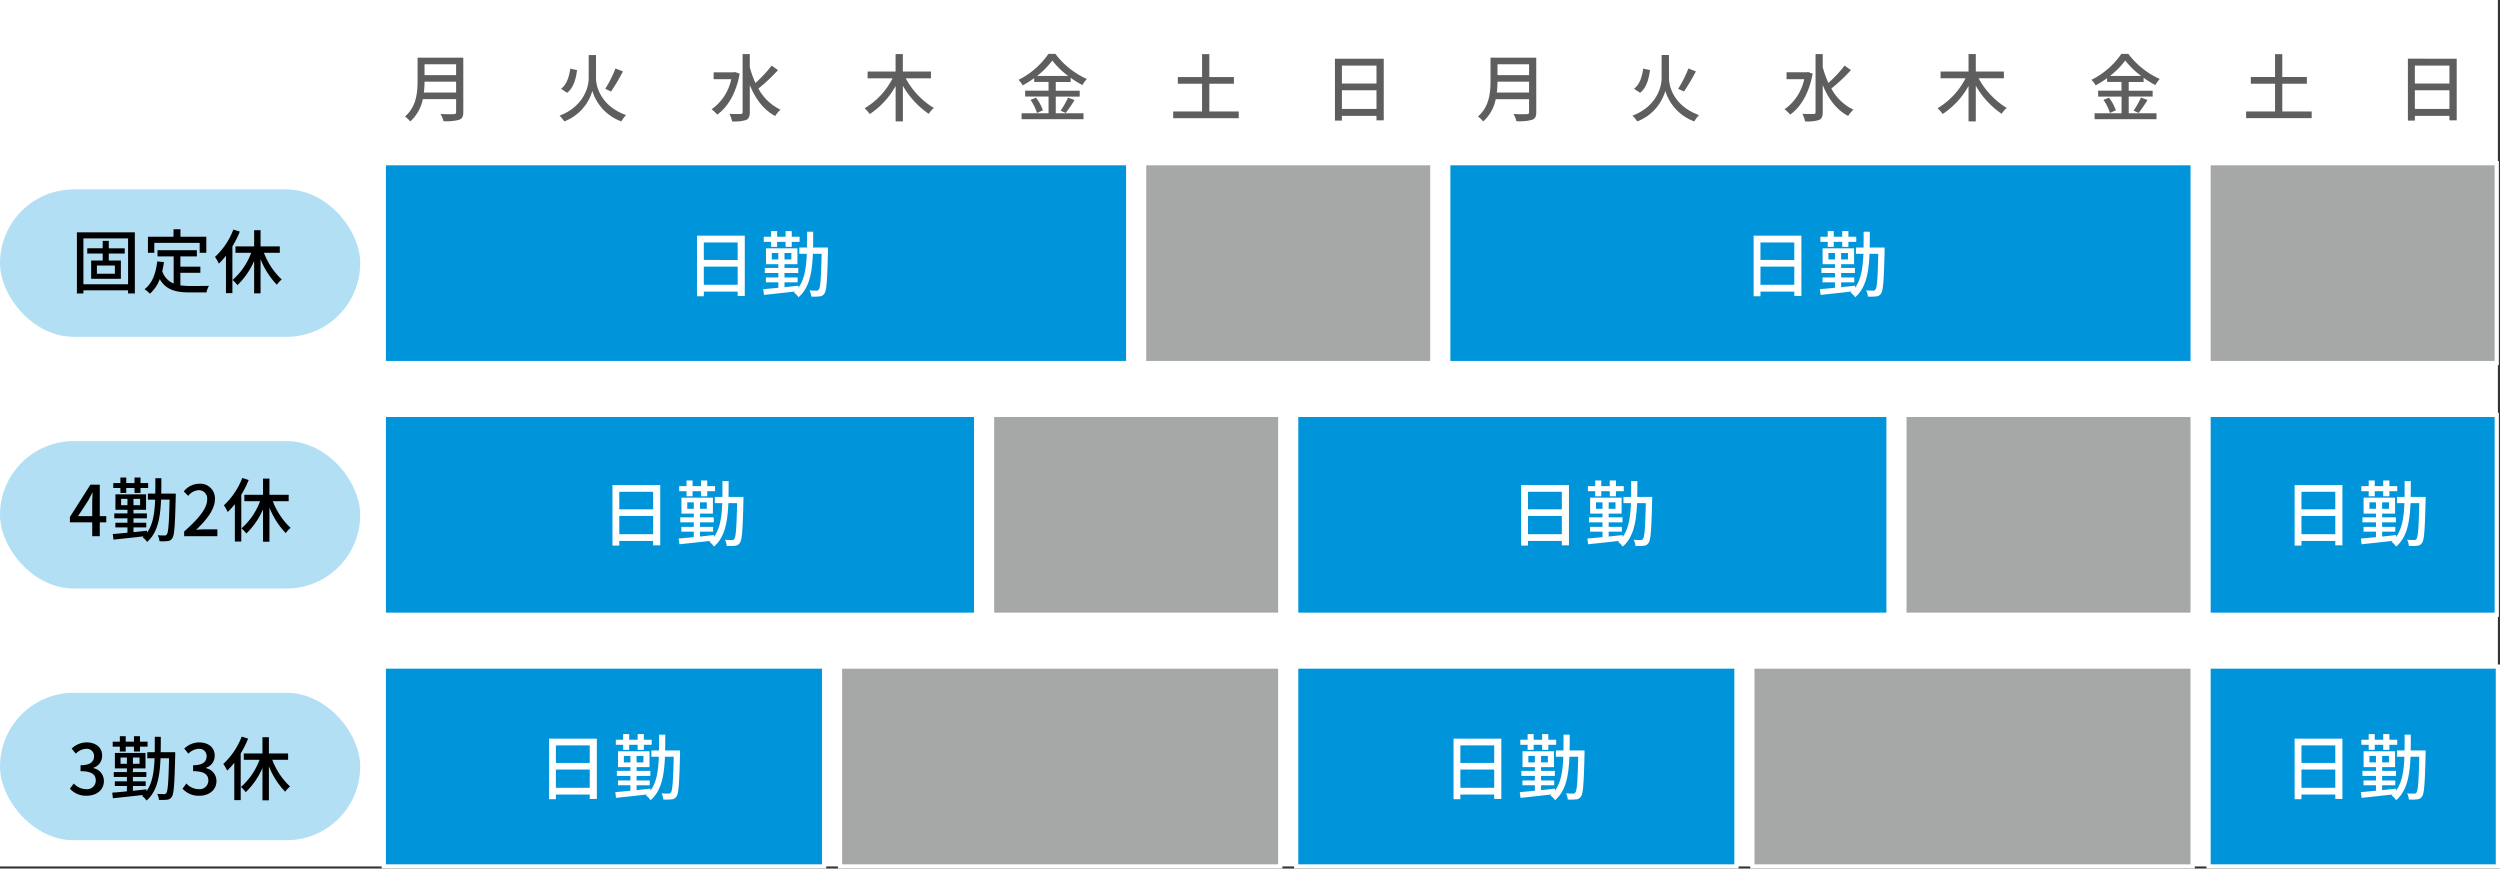 <svg xmlns="http://www.w3.org/2000/svg" width="591.5" height="205.5" viewBox="0 0 591.5 205.5">
  <rect x="0" y="0" width="591.5" height="205.5" fill="#333333" stroke="none"/>
  <g id="グループ_4957" data-name="グループ 4957" transform="translate(-659 -2985)">
    <rect id="長方形_2617" data-name="長方形 2617" width="591" height="205" transform="translate(659 2985)" fill="#fff"/>
    <g id="グループ_4449" data-name="グループ 4449" transform="translate(-9473.999 -3472.063)">
      <rect id="長方形_1975" data-name="長方形 1975" width="85.225" height="34.882" rx="17.441" transform="translate(10133 6501.877)" fill="#0095da" opacity="0.3"/>
      <path id="パス_10534" data-name="パス 10534" d="M10.722-6.223H6.471V-8.175h4.251ZM13.054-11v-1.241H9.283V-14H7.844v1.753H4.188V-11H7.844v1.654H5.114v4.317h7.03v-4.32H9.283V-11ZM3.278-3.742V-14.593h10.57V-3.742ZM1.74-16.016V-1.558H3.278V-2.3h10.57v.744h1.6v-14.46Zm18.311,2.481H30.787v2.349h1.571v-3.8h-6.12v-1.77H24.6v1.77H18.546v3.8h1.5Zm6.17,7.08h4.731V-7.894H26.221v-2.432h3.9V-11.8H20.812v1.472h3.821V-3.91a4.735,4.735,0,0,1-2.7-2.911,20.229,20.229,0,0,0,.4-2.167l-1.588-.149c-.345,2.9-1.19,5.213-3.009,6.57A8.32,8.32,0,0,1,19.01-1.508a8.42,8.42,0,0,0,2.332-3.441c1.5,2.6,3.887,3.143,7.129,3.143h3.937a4.64,4.64,0,0,1,.579-1.555c-.943.033-3.722.033-4.433.033a17.283,17.283,0,0,1-2.332-.149ZM38.76-16.677a17.223,17.223,0,0,1-4.35,6.468,10.289,10.289,0,0,1,.91,1.588,15.491,15.491,0,0,0,1.687-1.869v8.85h1.522V-12.69a24.776,24.776,0,0,0,1.753-3.51Zm10.984,5.492V-12.69H45.195v-3.838H43.673v3.838H39.256v1.505h3.722a15.938,15.938,0,0,1-4.4,6.435,7.262,7.262,0,0,1,1.141,1.224A17.968,17.968,0,0,0,43.673-9.25v7.659h1.522V-9.664a18.7,18.7,0,0,0,3.854,6.038,5.9,5.9,0,0,1,1.158-1.241,16.736,16.736,0,0,1-4.218-6.319Z" transform="translate(10149.455 6528.056)"/>
      <rect id="長方形_1976" data-name="長方形 1976" width="85.225" height="34.882" rx="17.441" transform="translate(10133 6561.429)" fill="#0095da" opacity="0.3"/>
      <path id="パス_10535" data-name="パス 10535" d="M2.319-7.649l2.4-3.672c.347-.629.678-1.257.976-1.886h.066c-.033.678-.083,1.7-.083,2.365v3.193ZM5.677-2.9H7.463V-6.177H9V-7.649H7.463v-7.444H5.247L.4-7.451v1.274H5.677Zm6.666-10.239h1.389V-14.3h1.952v1.158h1.423V-14.3h1.8v-1.174h-1.8V-16.78H15.684v1.307H13.732V-16.78H12.343v1.307H10.656V-14.3h1.687Zm.165,2.9v-1.489h1.505v1.489Zm4.5,0H15.436v-1.489h1.571Zm8.436-2.746H22c.033-1.158.033-2.365.033-3.639H20.614c0,1.274,0,2.5-.017,3.639H18.844v1.439h1.72c-.132,3.259-.529,5.889-1.919,7.791v-.447l-3.209.347V-4.986h3.027V-6.094H15.436V-7.136h3.176V-8.294H15.436v-.86h2.977V-12.81H11.169v3.656h2.845v.86H10.9v1.158h3.11v1.042H11.152v1.108h2.862v1.257c-1.323.132-2.514.248-3.474.314L10.7-2.092c1.9-.2,4.565-.48,7.162-.777-.083.066-.165.149-.265.232a4.155,4.155,0,0,1,1.059,1.092c2.481-2.15,3.126-5.591,3.308-10.008h2.018c-.132,5.707-.3,7.775-.645,8.2a.534.534,0,0,1-.546.281c-.281,0-.926,0-1.621-.066a3.578,3.578,0,0,1,.414,1.423,9.864,9.864,0,0,0,1.9-.033,1.393,1.393,0,0,0,1.141-.678c.5-.695.645-3.027.811-9.859ZM27.429-2.9h7.857V-4.523H32.242c-.6,0-1.356.05-1.985.116,2.58-2.465,4.45-4.9,4.45-7.245A3.443,3.443,0,0,0,33.7-14.313a3.443,3.443,0,0,0-2.665-1,4.727,4.727,0,0,0-3.7,1.82L28.4-12.43a3.3,3.3,0,0,1,2.4-1.356,1.977,1.977,0,0,1,1.559.631,1.977,1.977,0,0,1,.509,1.6c0,2-1.853,4.367-5.442,7.543ZM41.175-16.681a17.223,17.223,0,0,1-4.35,6.468,10.289,10.289,0,0,1,.91,1.588,15.491,15.491,0,0,0,1.687-1.869v8.85h1.522v-11.05A24.776,24.776,0,0,0,42.7-16.2Zm10.984,5.492v-1.505h-4.55v-3.838H46.088v3.838H41.671v1.505h3.722a15.938,15.938,0,0,1-4.4,6.435A7.262,7.262,0,0,1,42.134-3.53a17.968,17.968,0,0,0,3.953-5.723v7.659h1.522V-9.667A18.7,18.7,0,0,0,51.464-3.63a5.9,5.9,0,0,1,1.158-1.24A16.736,16.736,0,0,1,48.4-11.189Z" transform="translate(10149.142 6586.829)"/>
      <rect id="長方形_1977" data-name="長方形 1977" width="85.225" height="34.882" rx="17.441" transform="translate(10133 6620.979)" fill="#0095da" opacity="0.3"/>
      <path id="パス_10536" data-name="パス 10536" d="M4.53-2.687c2.233,0,4.069-1.29,4.069-3.49A3.083,3.083,0,0,0,6.085-9.221V-9.3a2.943,2.943,0,0,0,2.1-2.862c0-2-1.538-3.143-3.722-3.143a5.131,5.131,0,0,0-3.49,1.472l.992,1.191A3.546,3.546,0,0,1,4.4-13.786a1.692,1.692,0,0,1,1.336.448,1.692,1.692,0,0,1,.533,1.3c0,1.224-.794,2.134-3.193,2.134v1.406c2.746,0,3.606.877,3.606,2.217a2.047,2.047,0,0,1-.7,1.543,2.047,2.047,0,0,1-1.62.491,3.934,3.934,0,0,1-2.878-1.34L.56-4.357a5.053,5.053,0,0,0,3.97,1.67Zm7.841-10.454H13.76V-14.3h1.952v1.158h1.423V-14.3h1.8v-1.174h-1.8V-16.78H15.712v1.307H13.76V-16.78H12.371v1.307H10.683V-14.3H12.37Zm.165,2.9v-1.489h1.505v1.489Zm4.5,0H15.464v-1.489h1.571Zm8.436-2.746H22.031c.033-1.158.033-2.365.033-3.639H20.641c0,1.274,0,2.5-.017,3.639H18.871v1.439h1.72c-.132,3.259-.529,5.889-1.919,7.791v-.447l-3.209.347V-4.986H18.49V-6.094H15.464V-7.136H18.64V-8.294H15.464v-.86h2.977V-12.81H11.2v3.656h2.845v.86h-3.11v1.158h3.11v1.042H11.18v1.108h2.862v1.257c-1.323.132-2.514.248-3.474.314l.165,1.323c1.9-.2,4.565-.48,7.162-.777-.083.066-.165.149-.265.232a4.155,4.155,0,0,1,1.059,1.092C21.171-3.7,21.816-7.136,22-11.553h2.018c-.132,5.707-.3,7.775-.645,8.2a.534.534,0,0,1-.546.281c-.281,0-.926,0-1.621-.066a3.578,3.578,0,0,1,.414,1.423,9.864,9.864,0,0,0,1.9-.033,1.393,1.393,0,0,0,1.141-.678c.5-.695.645-3.027.811-9.859Zm5.69,10.305c2.233,0,4.069-1.29,4.069-3.49a3.083,3.083,0,0,0-2.514-3.044V-9.3a2.943,2.943,0,0,0,2.1-2.862c0-2-1.538-3.143-3.722-3.143a5.131,5.131,0,0,0-3.49,1.472l.992,1.191a3.546,3.546,0,0,1,2.432-1.141,1.692,1.692,0,0,1,1.336.447,1.692,1.692,0,0,1,.535,1.3c0,1.224-.794,2.134-3.193,2.134v1.406c2.746,0,3.606.877,3.606,2.217a2.047,2.047,0,0,1-.7,1.542A2.047,2.047,0,0,1,31-4.242a3.934,3.934,0,0,1-2.878-1.34L27.2-4.358A5.053,5.053,0,0,0,31.162-2.687ZM41.2-16.681a17.223,17.223,0,0,1-4.35,6.468,10.289,10.289,0,0,1,.91,1.588,15.491,15.491,0,0,0,1.687-1.869v8.85h1.522v-11.05A24.776,24.776,0,0,0,42.724-16.2Zm10.984,5.492v-1.505H47.637v-3.838H46.115v3.838H41.7v1.505h3.722a15.938,15.938,0,0,1-4.4,6.435,7.262,7.262,0,0,1,1.14,1.224,17.968,17.968,0,0,0,3.953-5.723v7.659h1.522V-9.667A18.7,18.7,0,0,0,51.491-3.63a5.9,5.9,0,0,1,1.158-1.24,16.736,16.736,0,0,1-4.218-6.319Z" transform="translate(10148.982 6648.021)"/>
      <path id="パス_10533" data-name="パス 10533" d="M5.115-8.508a22.624,22.624,0,0,0,.156-2.571H12.74v2.571Zm7.625-6.687v2.571H5.271v-2.571Zm1.7-1.563H3.621V-11.3c0,2.727-.261,6.131-2.97,8.458A6.128,6.128,0,0,1,1.884-1.665a9.593,9.593,0,0,0,2.97-5.28H12.74v3.04c0,.365-.139.5-.521.5-.417.017-1.806.035-3.161-.035a6.76,6.76,0,0,1,.695,1.7,11.473,11.473,0,0,0,3.717-.33c.695-.261.973-.764.973-1.806Zm31.4-.625H44.107v5.488c0,2.258-1.337,6.739-6.9,8.858a7.3,7.3,0,0,1,1.129,1.355,10.967,10.967,0,0,0,6.635-7.225,11.13,11.13,0,0,0,6.861,7.225,7.764,7.764,0,0,1,1.112-1.494c-5.714-2.067-7.1-6.461-7.1-8.736Zm4.6,3.178a27.678,27.678,0,0,1-2.414,4.811l1.372.643a47.949,47.949,0,0,0,2.814-4.759Zm-10.7.035c-.243,1.928-.834,3.752-2.171,4.776l1.442.938c1.511-1.181,2.067-3.265,2.345-5.367Zm38.992.8-.313.069h-4.75v1.633h4.168a11.638,11.638,0,0,1-4.655,7.121A6.528,6.528,0,0,1,74.5-3.28C77-5.034,79-8.351,79.834-12.971ZM87.4-14.881a30.143,30.143,0,0,1-3.838,4.1,23.785,23.785,0,0,1-1.337-3.734v-3.092h-1.7V-3.87c0,.313-.139.434-.486.434-.33.017-1.442.017-2.623-.035a7.589,7.589,0,0,1,.625,1.789,9.573,9.573,0,0,0,3.3-.33c.625-.3.886-.8.886-1.858v-6.409c1.32,3.231,3.231,5.853,6.01,7.312a7.049,7.049,0,0,1,1.251-1.494,11.621,11.621,0,0,1-5.228-5,40.007,40.007,0,0,0,4.637-4.36Zm37.69,3v-1.6h-6.652v-4.134h-1.72v4.134H110.1v1.6H116a17.426,17.426,0,0,1-6.6,7.09,8.084,8.084,0,0,1,1.2,1.372,18.828,18.828,0,0,0,6.131-6.652v8.389h1.72v-8.424a20.214,20.214,0,0,0,6.114,6.635,6.577,6.577,0,0,1,1.2-1.389,18.639,18.639,0,0,1-6.652-7.017Zm25.1-.556a18.6,18.6,0,0,0,3.6-3.647,19.429,19.429,0,0,0,3.769,3.647Zm4.429,4.881h5.662V-8.942h-5.662v-2.067h3.526V-12a21.931,21.931,0,0,0,2.779,1.719,9.2,9.2,0,0,1,1.042-1.442,19.122,19.122,0,0,1-7.434-5.94h-1.65a18.644,18.644,0,0,1-7.086,6.148,6.259,6.259,0,0,1,1.007,1.3,24.417,24.417,0,0,0,2.71-1.7v.9h3.4v2.067h-5.541v1.389h5.541V-3.61h-6.374V-2.2H161.18V-3.61h-6.565Zm-5.975.782a11.314,11.314,0,0,1,1.528,3.092l1.407-.625a11.306,11.306,0,0,0-1.615-2.987Zm8.32,3.092a30.828,30.828,0,0,0,2.1-3.057l-1.546-.573a19.212,19.212,0,0,1-1.754,3.092Zm33.99-.347v-6.565h5.818v-1.581h-5.818v-5.419h-1.719v5.419H183.5v1.581h5.732v6.565H182.4v1.581h15.51V-4.027Zm31.368-.608V-9.046H230.5v4.412ZM230.5-14.884v4.238h-8.181v-4.238Zm-9.831-1.633V-1.873h1.65V-3H230.5v1.059h1.72V-16.515Zm38.3,8.007a22.615,22.615,0,0,0,.156-2.571H266.6V-8.51ZM266.6-15.2v2.571H259.13V-15.2Zm1.7-1.563H257.48v5.46c0,2.727-.261,6.131-2.97,8.458a6.128,6.128,0,0,1,1.233,1.181,9.593,9.593,0,0,0,2.97-5.28H266.6V-3.9c0,.365-.139.5-.521.5-.417.017-1.806.035-3.161-.035a6.761,6.761,0,0,1,.695,1.7,11.473,11.473,0,0,0,3.717-.33c.7-.261.973-.764.973-1.806Zm31.4-.625h-1.737V-11.9c0,2.258-1.337,6.739-6.9,8.858A7.3,7.3,0,0,1,292.2-1.682a10.967,10.967,0,0,0,6.635-7.225A11.13,11.13,0,0,0,305.7-1.682a7.767,7.767,0,0,1,1.112-1.494c-5.714-2.067-7.1-6.461-7.1-8.736Zm4.6,3.178A27.682,27.682,0,0,1,301.882-9.4l1.372.643a47.953,47.953,0,0,0,2.814-4.759Zm-10.7.035c-.243,1.928-.834,3.752-2.171,4.776l1.442.938c1.511-1.181,2.067-3.265,2.345-5.367Zm38.992.8-.313.069h-4.759v1.633H331.7a11.639,11.639,0,0,1-4.655,7.121,6.526,6.526,0,0,1,1.32,1.268c2.5-1.754,4.5-5.072,5.332-9.692Zm8.667-1.511a30.146,30.146,0,0,1-3.838,4.1,23.788,23.788,0,0,1-1.337-3.734v-3.092h-1.7V-3.87c0,.313-.139.434-.486.434-.33.017-1.442.017-2.623-.035a7.587,7.587,0,0,1,.625,1.789,9.573,9.573,0,0,0,3.3-.33c.625-.3.886-.8.886-1.858v-6.409c1.32,3.231,3.231,5.853,6.01,7.312a7.049,7.049,0,0,1,1.251-1.494,11.621,11.621,0,0,1-5.228-5,40.009,40.009,0,0,0,4.637-4.36Zm37.69,3v-1.6H372.3v-4.134h-1.719v4.134h-6.617v1.6h5.9A17.426,17.426,0,0,1,363.252-4.8a8.082,8.082,0,0,1,1.2,1.372,18.828,18.828,0,0,0,6.131-6.652v8.389H372.3v-8.424a20.214,20.214,0,0,0,6.114,6.635,6.576,6.576,0,0,1,1.2-1.389,18.638,18.638,0,0,1-6.652-7.017Zm25.1-.556a18.6,18.6,0,0,0,3.6-3.647,19.427,19.427,0,0,0,3.769,3.647Zm4.429,4.881h5.662V-8.942h-5.662v-2.067H412V-12a21.927,21.927,0,0,0,2.779,1.719,9.194,9.194,0,0,1,1.042-1.442,19.123,19.123,0,0,1-7.434-5.94h-1.65a18.644,18.644,0,0,1-7.086,6.148,6.261,6.261,0,0,1,1.007,1.3,24.42,24.42,0,0,0,2.71-1.7v.9h3.4v2.067H401.24v1.389h5.541V-3.61h-6.374V-2.2h14.642V-3.61h-6.565Zm-5.975.782a11.314,11.314,0,0,1,1.528,3.092l1.407-.625A11.307,11.307,0,0,0,403.819-7.3Zm8.32,3.092a30.821,30.821,0,0,0,2.1-3.057l-1.546-.573a19.219,19.219,0,0,1-1.754,3.092Zm33.99-.347V-10.6h5.818v-1.581h-5.818V-17.6H443.1v5.419h-5.732V-10.6H443.1v6.565h-6.843V-2.45h15.51V-4.027Zm31.368-.608V-9.046h8.181v4.412Zm8.181-10.247v4.238h-8.181v-4.238Zm-9.831-1.633V-1.873h1.65V-3h8.181v1.059h1.719V-16.515Z" transform="translate(10228.175 6487.47)" fill="#5f5e5e"/>
      <rect id="長方形_1978" data-name="長方形 1978" width="104.166" height="47.287" transform="translate(10331.742 6614.776)" fill="#a6a7a7"/>
      <path id="長方形_1978_-_アウトライン" data-name="長方形 1978 - アウトライン" d="M-.5-.5H104.666V47.787H-.5ZM103.666.5H.5V46.787H103.666Z" transform="translate(10331.742 6614.776)" fill="#fff"/>
      <rect id="長方形_1979" data-name="長方形 1979" width="68.456" height="47.287" transform="translate(10655.543 6614.776)" fill="#0095da"/>
      <path id="長方形_1979_-_アウトライン" data-name="長方形 1979 - アウトライン" d="M-.5-.5H68.956V47.787H-.5ZM67.956.5H.5V46.787H67.956Z" transform="translate(10655.543 6614.776)" fill="#fff"/>
      <rect id="長方形_1980" data-name="長方形 1980" width="104.166" height="47.287" transform="translate(10547.609 6614.776)" fill="#a6a7a7"/>
      <path id="長方形_1980_-_アウトライン" data-name="長方形 1980 - アウトライン" d="M-.5-.5H104.666V47.787H-.5ZM103.666.5H.5V46.787H103.666Z" transform="translate(10547.609 6614.776)" fill="#fff"/>
      <path id="長方形_1981" data-name="長方形 1981" d="M0,0H104.166V47.287H0Z" transform="translate(10439.676 6614.776)" fill="#0095da"/>
      <path id="長方形_1981_-_アウトライン" data-name="長方形 1981 - アウトライン" d="M-.5-.5H104.666V47.787H-.5ZM103.666.5H.5V46.787H103.666Z" transform="translate(10439.676 6614.776)" fill="#fff"/>
      <rect id="長方形_1982" data-name="長方形 1982" width="104.166" height="47.287" transform="translate(10223.809 6614.776)" fill="#0095da"/>
      <path id="長方形_1982_-_アウトライン" data-name="長方形 1982 - アウトライン" d="M-.5-.5H104.666V47.787H-.5ZM103.666.5H.5V46.787H103.666Z" transform="translate(10223.809 6614.776)" fill="#fff"/>
      <rect id="長方形_1983" data-name="長方形 1983" width="68.188" height="47.287" transform="translate(10655.543 6555.226)" fill="#0095da"/>
      <path id="長方形_1983_-_アウトライン" data-name="長方形 1983 - アウトライン" d="M-.5-.5H68.688V47.787H-.5ZM67.688.5H.5V46.787H67.688Z" transform="translate(10655.543 6555.226)" fill="#fff"/>
      <rect id="長方形_1984" data-name="長方形 1984" width="68.188" height="47.287" transform="translate(10583.588 6555.226)" fill="#a6a7a7"/>
      <path id="長方形_1984_-_アウトライン" data-name="長方形 1984 - アウトライン" d="M-.5-.5H68.688V47.787H-.5ZM67.688.5H.5V46.787H67.688Z" transform="translate(10583.588 6555.226)" fill="#fff"/>
      <rect id="長方形_1985" data-name="長方形 1985" width="140.144" height="47.287" transform="translate(10439.676 6555.226)" fill="#0095da"/>
      <path id="長方形_1985_-_アウトライン" data-name="長方形 1985 - アウトライン" d="M-.5-.5H140.644V47.787H-.5ZM139.644.5H.5V46.787H139.644Z" transform="translate(10439.676 6555.226)" fill="#fff"/>
      <rect id="長方形_1986" data-name="長方形 1986" width="68.188" height="47.287" transform="translate(10367.72 6555.226)" fill="#a6a7a7"/>
      <path id="長方形_1986_-_アウトライン" data-name="長方形 1986 - アウトライン" d="M-.5-.5H68.688V47.787H-.5ZM67.688.5H.5V46.787H67.688Z" transform="translate(10367.72 6555.226)" fill="#fff"/>
      <rect id="長方形_1987" data-name="長方形 1987" width="140.144" height="47.287" transform="translate(10223.809 6555.226)" fill="#0095da"/>
      <path id="長方形_1987_-_アウトライン" data-name="長方形 1987 - アウトライン" d="M-.5-.5H140.644V47.787H-.5ZM139.644.5H.5V46.787H139.644Z" transform="translate(10223.809 6555.226)" fill="#fff"/>
      <rect id="長方形_1988" data-name="長方形 1988" width="68.188" height="47.287" transform="translate(10655.543 6495.675)" fill="#a6a7a7"/>
      <path id="長方形_1988_-_アウトライン" data-name="長方形 1988 - アウトライン" d="M-.5-.5H68.688V47.787H-.5ZM67.688.5H.5V46.787H67.688Z" transform="translate(10655.543 6495.675)" fill="#fff"/>
      <rect id="長方形_1989" data-name="長方形 1989" width="176.122" height="47.287" transform="translate(10475.654 6495.675)" fill="#0095da"/>
      <path id="長方形_1989_-_アウトライン" data-name="長方形 1989 - アウトライン" d="M-.5-.5H176.622V47.787H-.5ZM175.622.5H.5V46.787H175.622Z" transform="translate(10475.654 6495.675)" fill="#fff"/>
      <rect id="長方形_1990" data-name="長方形 1990" width="68.188" height="47.287" transform="translate(10403.698 6495.675)" fill="#a6a7a7"/>
      <path id="長方形_1990_-_アウトライン" data-name="長方形 1990 - アウトライン" d="M-.5-.5H68.688V47.787H-.5ZM67.688.5H.5V46.787H67.688Z" transform="translate(10403.698 6495.675)" fill="#fff"/>
      <rect id="長方形_1991" data-name="長方形 1991" width="176.122" height="47.287" transform="translate(10223.809 6495.675)" fill="#0095da"/>
      <path id="長方形_1991_-_アウトライン" data-name="長方形 1991 - アウトライン" d="M-.5-.5H176.622V47.787H-.5ZM175.622.5H.5V46.787H175.622Z" transform="translate(10223.809 6495.675)" fill="#fff"/>
      <path id="日勤" d="M4.522-1.547V-5.865h8.007v4.318Zm8.007-10.03v4.148H4.522v-4.148Zm-9.622-1.6V1.156H4.522V.051h8.007V1.088h1.683V-13.175Zm17.527,2.652h1.428v-1.19h2.006v1.19H25.33v-1.19h1.853V-12.92H25.33v-1.343H23.868v1.343H21.862v-1.343H20.434v1.343H18.7v1.207h1.734Zm.17,2.975v-1.53h1.547v1.53Zm4.624,0H23.613v-1.53h1.615ZM33.9-10.37H30.362c.034-1.19.034-2.431.034-3.74H28.934c0,1.309,0,2.567-.017,3.74h-1.8v1.479h1.768c-.136,3.349-.544,6.052-1.972,8.007v-.459c-1.1.119-2.21.238-3.3.357V-2.142h3.111V-3.281H23.613V-4.352h3.264v-1.19H23.613v-.884h3.06v-3.757H19.227v3.757h2.924v.884h-3.2v1.19h3.2v1.071H19.21v1.139h2.941V-.85c-1.36.136-2.584.255-3.57.323l.17,1.36c1.955-.2,4.692-.493,7.361-.8-.085.068-.17.153-.272.238a4.27,4.27,0,0,1,1.088,1.122c2.55-2.21,3.213-5.746,3.4-10.285H32.4C32.266-3.026,32.1-.9,31.739-.459a.549.549,0,0,1-.561.289c-.289,0-.952,0-1.666-.068a3.678,3.678,0,0,1,.425,1.462,10.137,10.137,0,0,0,1.955-.034,1.432,1.432,0,0,0,1.173-.7c.51-.714.663-3.111.833-10.132Z" transform="translate(10295 6526)" fill="#fff"/>
      <path id="日勤-2" data-name="日勤" d="M4.522-1.547V-5.865h8.007v4.318Zm8.007-10.03v4.148H4.522v-4.148Zm-9.622-1.6V1.156H4.522V.051h8.007V1.088h1.683V-13.175Zm17.527,2.652h1.428v-1.19h2.006v1.19H25.33v-1.19h1.853V-12.92H25.33v-1.343H23.868v1.343H21.862v-1.343H20.434v1.343H18.7v1.207h1.734Zm.17,2.975v-1.53h1.547v1.53Zm4.624,0H23.613v-1.53h1.615ZM33.9-10.37H30.362c.034-1.19.034-2.431.034-3.74H28.934c0,1.309,0,2.567-.017,3.74h-1.8v1.479h1.768c-.136,3.349-.544,6.052-1.972,8.007v-.459c-1.1.119-2.21.238-3.3.357V-2.142h3.111V-3.281H23.613V-4.352h3.264v-1.19H23.613v-.884h3.06v-3.757H19.227v3.757h2.924v.884h-3.2v1.19h3.2v1.071H19.21v1.139h2.941V-.85c-1.36.136-2.584.255-3.57.323l.17,1.36c1.955-.2,4.692-.493,7.361-.8-.085.068-.17.153-.272.238a4.27,4.27,0,0,1,1.088,1.122c2.55-2.21,3.213-5.746,3.4-10.285H32.4C32.266-3.026,32.1-.9,31.739-.459a.549.549,0,0,1-.561.289c-.289,0-.952,0-1.666-.068a3.678,3.678,0,0,1,.425,1.462,10.137,10.137,0,0,0,1.955-.034,1.432,1.432,0,0,0,1.173-.7c.51-.714.663-3.111.833-10.132Z" transform="translate(10275 6585)" fill="#fff"/>
      <path id="日勤-3" data-name="日勤" d="M4.522-1.547V-5.865h8.007v4.318Zm8.007-10.03v4.148H4.522v-4.148Zm-9.622-1.6V1.156H4.522V.051h8.007V1.088h1.683V-13.175Zm17.527,2.652h1.428v-1.19h2.006v1.19H25.33v-1.19h1.853V-12.92H25.33v-1.343H23.868v1.343H21.862v-1.343H20.434v1.343H18.7v1.207h1.734Zm.17,2.975v-1.53h1.547v1.53Zm4.624,0H23.613v-1.53h1.615ZM33.9-10.37H30.362c.034-1.19.034-2.431.034-3.74H28.934c0,1.309,0,2.567-.017,3.74h-1.8v1.479h1.768c-.136,3.349-.544,6.052-1.972,8.007v-.459c-1.1.119-2.21.238-3.3.357V-2.142h3.111V-3.281H23.613V-4.352h3.264v-1.19H23.613v-.884h3.06v-3.757H19.227v3.757h2.924v.884h-3.2v1.19h3.2v1.071H19.21v1.139h2.941V-.85c-1.36.136-2.584.255-3.57.323l.17,1.36c1.955-.2,4.692-.493,7.361-.8-.085.068-.17.153-.272.238a4.27,4.27,0,0,1,1.088,1.122c2.55-2.21,3.213-5.746,3.4-10.285H32.4C32.266-3.026,32.1-.9,31.739-.459a.549.549,0,0,1-.561.289c-.289,0-.952,0-1.666-.068a3.678,3.678,0,0,1,.425,1.462,10.137,10.137,0,0,0,1.955-.034,1.432,1.432,0,0,0,1.173-.7c.51-.714.663-3.111.833-10.132Z" transform="translate(10260 6645)" fill="#fff"/>
      <path id="日勤-4" data-name="日勤" d="M4.522-1.547V-5.865h8.007v4.318Zm8.007-10.03v4.148H4.522v-4.148Zm-9.622-1.6V1.156H4.522V.051h8.007V1.088h1.683V-13.175Zm17.527,2.652h1.428v-1.19h2.006v1.19H25.33v-1.19h1.853V-12.92H25.33v-1.343H23.868v1.343H21.862v-1.343H20.434v1.343H18.7v1.207h1.734Zm.17,2.975v-1.53h1.547v1.53Zm4.624,0H23.613v-1.53h1.615ZM33.9-10.37H30.362c.034-1.19.034-2.431.034-3.74H28.934c0,1.309,0,2.567-.017,3.74h-1.8v1.479h1.768c-.136,3.349-.544,6.052-1.972,8.007v-.459c-1.1.119-2.21.238-3.3.357V-2.142h3.111V-3.281H23.613V-4.352h3.264v-1.19H23.613v-.884h3.06v-3.757H19.227v3.757h2.924v.884h-3.2v1.19h3.2v1.071H19.21v1.139h2.941V-.85c-1.36.136-2.584.255-3.57.323l.17,1.36c1.955-.2,4.692-.493,7.361-.8-.085.068-.17.153-.272.238a4.27,4.27,0,0,1,1.088,1.122c2.55-2.21,3.213-5.746,3.4-10.285H32.4C32.266-3.026,32.1-.9,31.739-.459a.549.549,0,0,1-.561.289c-.289,0-.952,0-1.666-.068a3.678,3.678,0,0,1,.425,1.462,10.137,10.137,0,0,0,1.955-.034,1.432,1.432,0,0,0,1.173-.7c.51-.714.663-3.111.833-10.132Z" transform="translate(10545 6526)" fill="#fff"/>
      <path id="日勤-5" data-name="日勤" d="M4.522-1.547V-5.865h8.007v4.318Zm8.007-10.03v4.148H4.522v-4.148Zm-9.622-1.6V1.156H4.522V.051h8.007V1.088h1.683V-13.175Zm17.527,2.652h1.428v-1.19h2.006v1.19H25.33v-1.19h1.853V-12.92H25.33v-1.343H23.868v1.343H21.862v-1.343H20.434v1.343H18.7v1.207h1.734Zm.17,2.975v-1.53h1.547v1.53Zm4.624,0H23.613v-1.53h1.615ZM33.9-10.37H30.362c.034-1.19.034-2.431.034-3.74H28.934c0,1.309,0,2.567-.017,3.74h-1.8v1.479h1.768c-.136,3.349-.544,6.052-1.972,8.007v-.459c-1.1.119-2.21.238-3.3.357V-2.142h3.111V-3.281H23.613V-4.352h3.264v-1.19H23.613v-.884h3.06v-3.757H19.227v3.757h2.924v.884h-3.2v1.19h3.2v1.071H19.21v1.139h2.941V-.85c-1.36.136-2.584.255-3.57.323l.17,1.36c1.955-.2,4.692-.493,7.361-.8-.085.068-.17.153-.272.238a4.27,4.27,0,0,1,1.088,1.122c2.55-2.21,3.213-5.746,3.4-10.285H32.4C32.266-3.026,32.1-.9,31.739-.459a.549.549,0,0,1-.561.289c-.289,0-.952,0-1.666-.068a3.678,3.678,0,0,1,.425,1.462,10.137,10.137,0,0,0,1.955-.034,1.432,1.432,0,0,0,1.173-.7c.51-.714.663-3.111.833-10.132Z" transform="translate(10673 6645)" fill="#fff"/>
      <path id="日勤-6" data-name="日勤" d="M4.522-1.547V-5.865h8.007v4.318Zm8.007-10.03v4.148H4.522v-4.148Zm-9.622-1.6V1.156H4.522V.051h8.007V1.088h1.683V-13.175Zm17.527,2.652h1.428v-1.19h2.006v1.19H25.33v-1.19h1.853V-12.92H25.33v-1.343H23.868v1.343H21.862v-1.343H20.434v1.343H18.7v1.207h1.734Zm.17,2.975v-1.53h1.547v1.53Zm4.624,0H23.613v-1.53h1.615ZM33.9-10.37H30.362c.034-1.19.034-2.431.034-3.74H28.934c0,1.309,0,2.567-.017,3.74h-1.8v1.479h1.768c-.136,3.349-.544,6.052-1.972,8.007v-.459c-1.1.119-2.21.238-3.3.357V-2.142h3.111V-3.281H23.613V-4.352h3.264v-1.19H23.613v-.884h3.06v-3.757H19.227v3.757h2.924v.884h-3.2v1.19h3.2v1.071H19.21v1.139h2.941V-.85c-1.36.136-2.584.255-3.57.323l.17,1.36c1.955-.2,4.692-.493,7.361-.8-.085.068-.17.153-.272.238a4.27,4.27,0,0,1,1.088,1.122c2.55-2.21,3.213-5.746,3.4-10.285H32.4C32.266-3.026,32.1-.9,31.739-.459a.549.549,0,0,1-.561.289c-.289,0-.952,0-1.666-.068a3.678,3.678,0,0,1,.425,1.462,10.137,10.137,0,0,0,1.955-.034,1.432,1.432,0,0,0,1.173-.7c.51-.714.663-3.111.833-10.132Z" transform="translate(10673 6585)" fill="#fff"/>
      <path id="日勤-7" data-name="日勤" d="M4.522-1.547V-5.865h8.007v4.318Zm8.007-10.03v4.148H4.522v-4.148Zm-9.622-1.6V1.156H4.522V.051h8.007V1.088h1.683V-13.175Zm17.527,2.652h1.428v-1.19h2.006v1.19H25.33v-1.19h1.853V-12.92H25.33v-1.343H23.868v1.343H21.862v-1.343H20.434v1.343H18.7v1.207h1.734Zm.17,2.975v-1.53h1.547v1.53Zm4.624,0H23.613v-1.53h1.615ZM33.9-10.37H30.362c.034-1.19.034-2.431.034-3.74H28.934c0,1.309,0,2.567-.017,3.74h-1.8v1.479h1.768c-.136,3.349-.544,6.052-1.972,8.007v-.459c-1.1.119-2.21.238-3.3.357V-2.142h3.111V-3.281H23.613V-4.352h3.264v-1.19H23.613v-.884h3.06v-3.757H19.227v3.757h2.924v.884h-3.2v1.19h3.2v1.071H19.21v1.139h2.941V-.85c-1.36.136-2.584.255-3.57.323l.17,1.36c1.955-.2,4.692-.493,7.361-.8-.085.068-.17.153-.272.238a4.27,4.27,0,0,1,1.088,1.122c2.55-2.21,3.213-5.746,3.4-10.285H32.4C32.266-3.026,32.1-.9,31.739-.459a.549.549,0,0,1-.561.289c-.289,0-.952,0-1.666-.068a3.678,3.678,0,0,1,.425,1.462,10.137,10.137,0,0,0,1.955-.034,1.432,1.432,0,0,0,1.173-.7c.51-.714.663-3.111.833-10.132Z" transform="translate(10490 6585)" fill="#fff"/>
      <path id="日勤-8" data-name="日勤" d="M4.522-1.547V-5.865h8.007v4.318Zm8.007-10.03v4.148H4.522v-4.148Zm-9.622-1.6V1.156H4.522V.051h8.007V1.088h1.683V-13.175Zm17.527,2.652h1.428v-1.19h2.006v1.19H25.33v-1.19h1.853V-12.92H25.33v-1.343H23.868v1.343H21.862v-1.343H20.434v1.343H18.7v1.207h1.734Zm.17,2.975v-1.53h1.547v1.53Zm4.624,0H23.613v-1.53h1.615ZM33.9-10.37H30.362c.034-1.19.034-2.431.034-3.74H28.934c0,1.309,0,2.567-.017,3.74h-1.8v1.479h1.768c-.136,3.349-.544,6.052-1.972,8.007v-.459c-1.1.119-2.21.238-3.3.357V-2.142h3.111V-3.281H23.613V-4.352h3.264v-1.19H23.613v-.884h3.06v-3.757H19.227v3.757h2.924v.884h-3.2v1.19h3.2v1.071H19.21v1.139h2.941V-.85c-1.36.136-2.584.255-3.57.323l.17,1.36c1.955-.2,4.692-.493,7.361-.8-.085.068-.17.153-.272.238a4.27,4.27,0,0,1,1.088,1.122c2.55-2.21,3.213-5.746,3.4-10.285H32.4C32.266-3.026,32.1-.9,31.739-.459a.549.549,0,0,1-.561.289c-.289,0-.952,0-1.666-.068a3.678,3.678,0,0,1,.425,1.462,10.137,10.137,0,0,0,1.955-.034,1.432,1.432,0,0,0,1.173-.7c.51-.714.663-3.111.833-10.132Z" transform="translate(10474 6645)" fill="#fff"/>
    </g>
  </g>
</svg>
